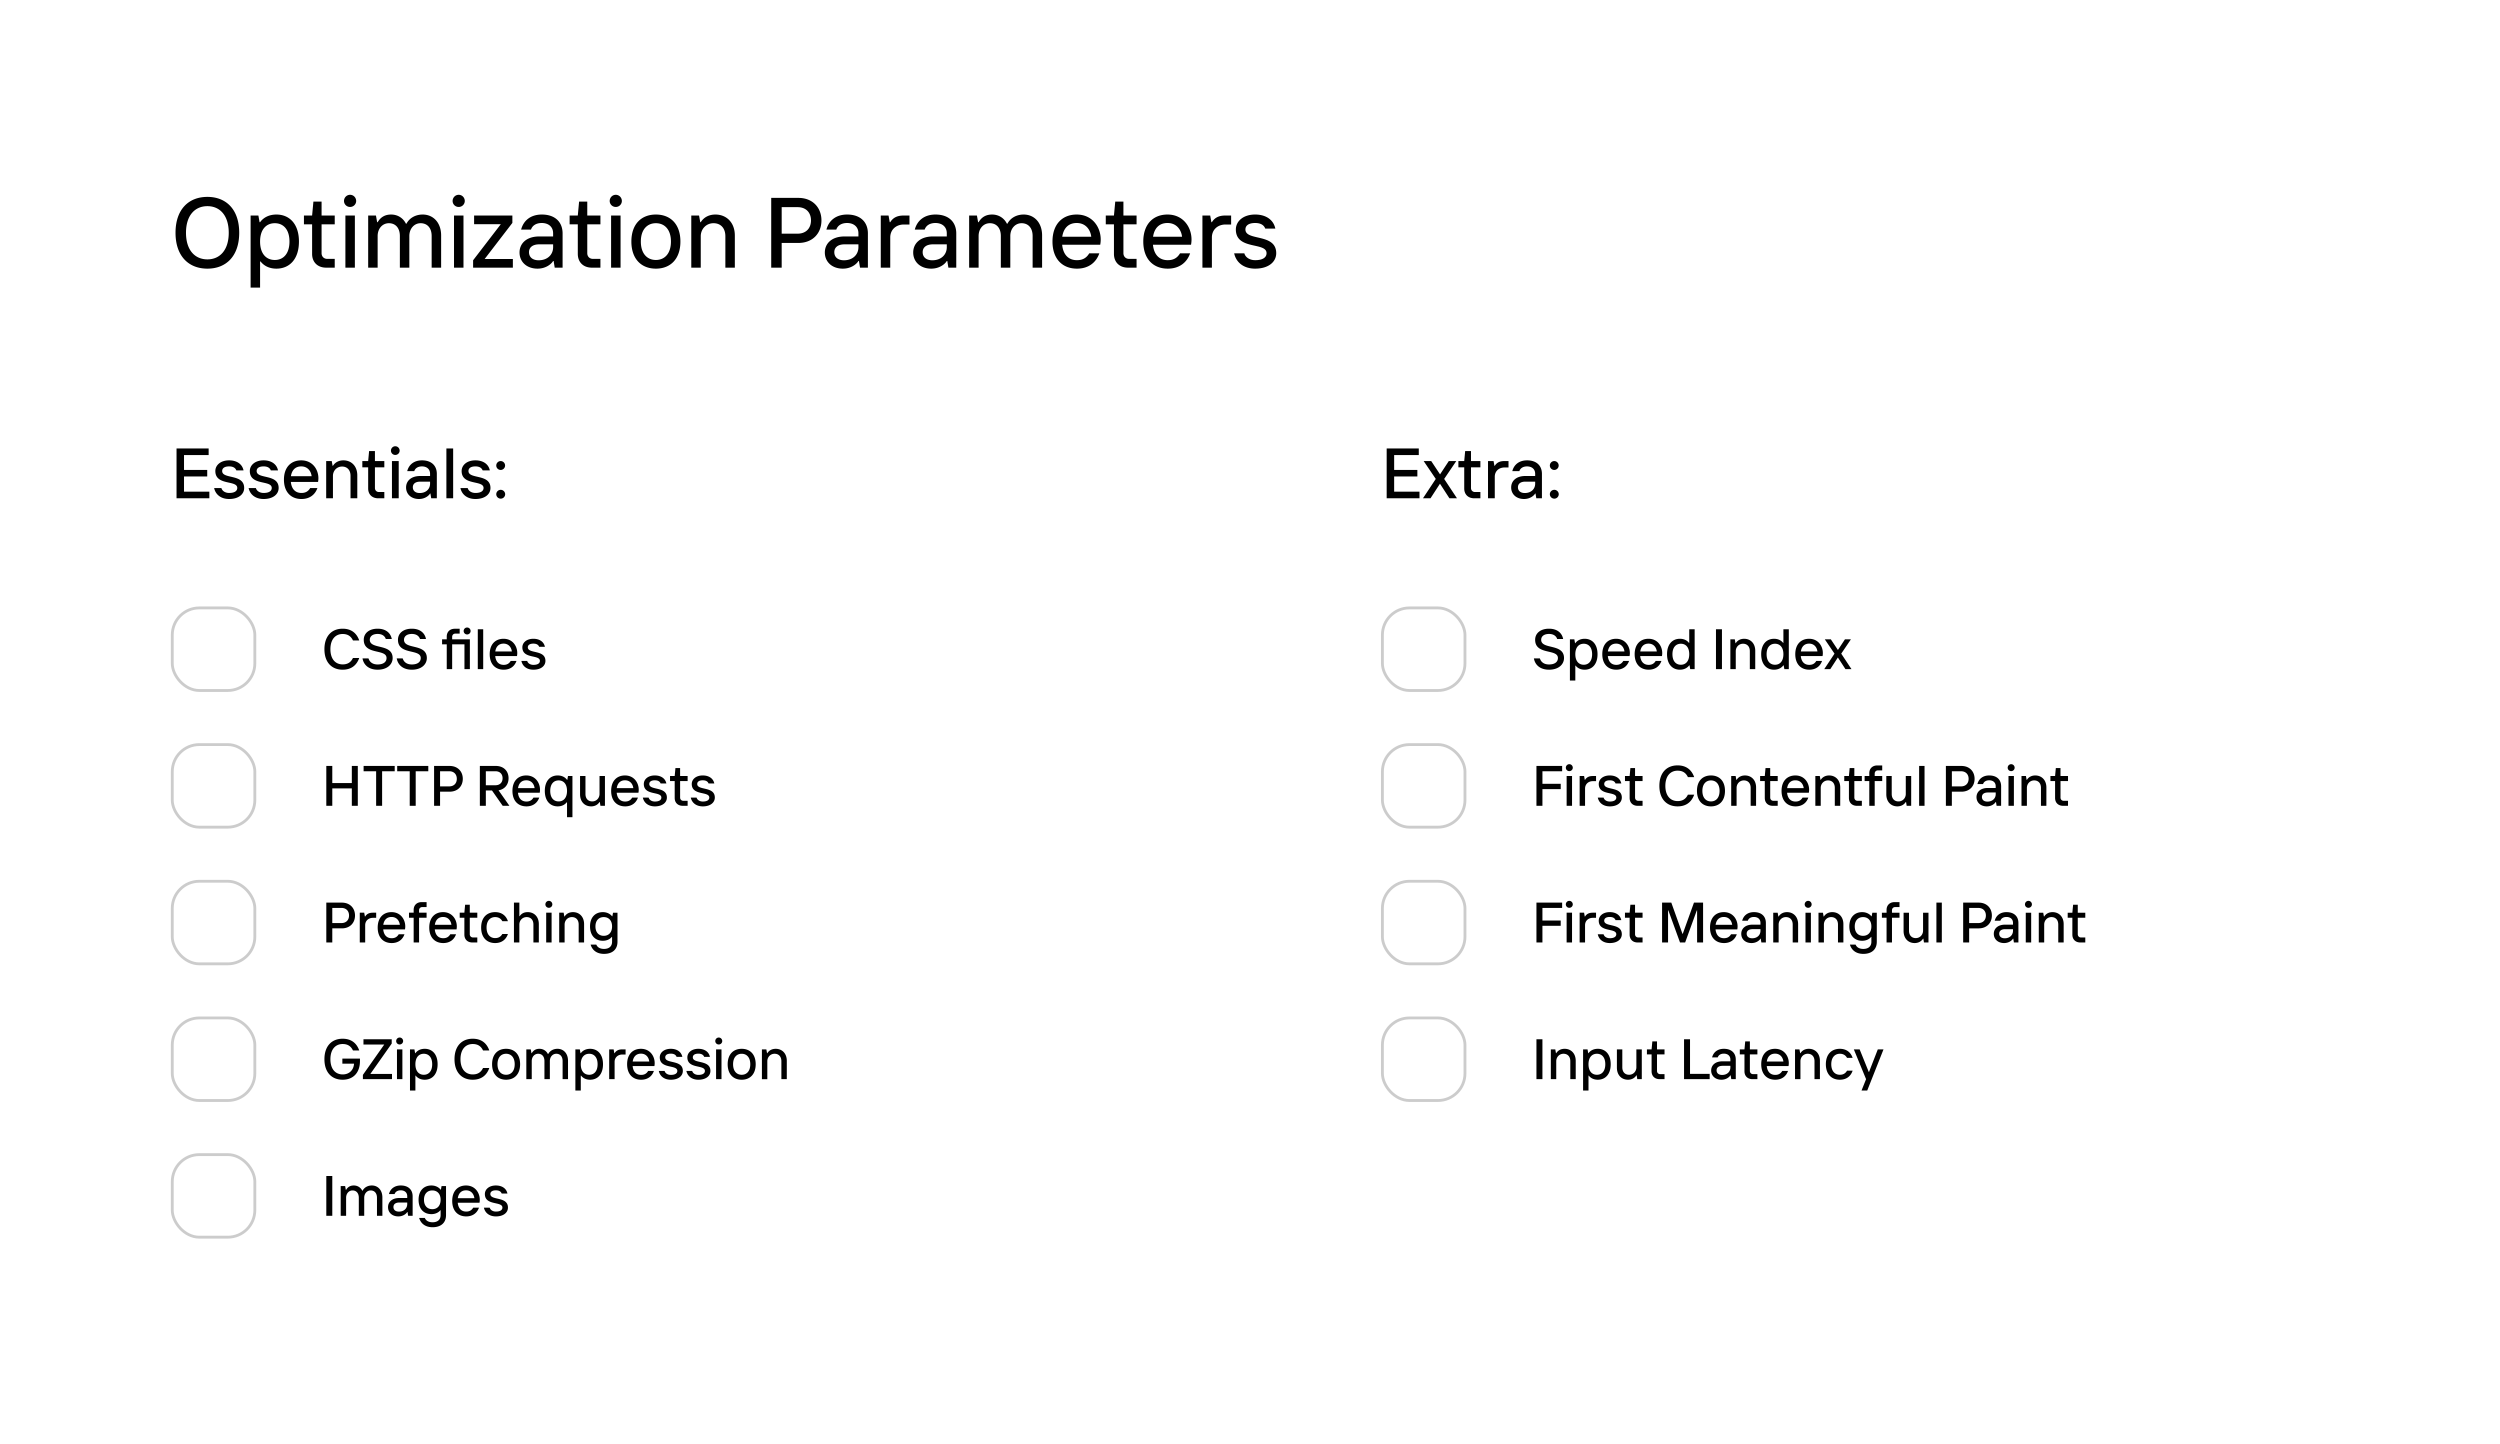 <?xml version="1.0" encoding="UTF-8"?> <svg xmlns="http://www.w3.org/2000/svg" width="878" height="507" fill="none"><path fill="#fff" d="M0 0h878v507H0z"></path><path fill="#000" d="M72.845 94.35c-6.65 0-11.2-4.445-11.2-12.6s4.55-12.6 11.2-12.6c6.615 0 11.165 4.445 11.165 12.6s-4.55 12.6-11.165 12.6Zm0-3.255c4.375 0 7.49-3.255 7.49-9.345 0-6.09-3.115-9.345-7.49-9.345-4.41 0-7.525 3.255-7.525 9.345 0 6.09 3.115 9.345 7.525 9.345ZM91.339 101h-3.325V75.695h2.73l.42 2.345h.175c1.155-1.61 3.115-2.695 5.74-2.695 4.585 0 7.91 3.325 7.91 9.485 0 6.195-3.325 9.52-7.91 9.52-2.695 0-4.515-1.155-5.565-2.52h-.175V101Zm5.18-9.695c2.975 0 5.145-2.17 5.145-6.475 0-4.27-2.17-6.44-5.145-6.44-3.01 0-5.18 2.17-5.18 6.44 0 4.305 2.17 6.475 5.18 6.475ZM117.558 94h-3.01c-3.01 0-4.935-1.925-4.935-4.83V78.775h-2.87v-3.08h2.87l.455-4.9h2.87v4.9h4.62v3.08h-4.62v10.15c0 1.155.805 1.995 1.994 1.995h2.626V94Zm5.392-21.315c-1.19 0-2.135-.945-2.135-2.1 0-1.19.945-2.17 2.135-2.17s2.135.98 2.135 2.17c0 1.155-.945 2.1-2.135 2.1ZM124.63 94h-3.325V75.695h3.325V94Zm7.998 0h-3.325V75.695h2.73l.42 2.345h.175c1.155-1.96 2.8-2.695 4.725-2.695 2.275 0 4.2 1.19 5.215 3.22h.175c1.12-2.1 3.29-3.22 5.705-3.22 3.675 0 6.475 2.8 6.475 7.35V94h-3.325V82.905c0-2.975-1.645-4.515-3.885-4.515-2.17 0-3.955 1.82-3.955 4.515V94h-3.325V82.905c0-2.975-1.645-4.515-3.85-4.515s-3.955 1.82-3.955 4.515V94Zm28.466-21.315c-1.19 0-2.135-.945-2.135-2.1 0-1.19.945-2.17 2.135-2.17s2.135.98 2.135 2.17c0 1.155-.945 2.1-2.135 2.1ZM162.774 94h-3.325V75.695h3.325V94Zm17.344 0h-13.965v-2.59l9.73-12.67h-9.38v-3.045h13.44v2.59l-9.73 12.67h9.905V94Zm10.184-18.655c4.55 0 7.28 2.555 7.28 6.65V94h-2.765l-.385-2.345h-.175c-.7 1.19-2.66 2.695-5.46 2.695-3.885 0-6.335-2.45-6.335-5.67 0-3.185 2.45-5.635 6.93-5.635h4.865v-1.12c0-2.24-1.61-3.605-3.99-3.605-2.03 0-3.325.945-3.78 2.31h-3.465c.84-3.22 3.395-5.285 7.28-5.285Zm-1.12 16.065c3.115 0 5.075-1.995 5.075-4.585V85.81h-4.795c-2.485 0-3.675 1.12-3.675 2.765 0 1.715 1.225 2.835 3.395 2.835ZM210.868 94h-3.01c-3.01 0-4.935-1.925-4.935-4.83V78.775h-2.87v-3.08h2.87l.455-4.9h2.87v4.9h4.62v3.08h-4.62v10.15c0 1.155.805 1.995 1.995 1.995h2.625V94Zm5.393-21.315c-1.19 0-2.135-.945-2.135-2.1 0-1.19.945-2.17 2.135-2.17s2.135.98 2.135 2.17c0 1.155-.945 2.1-2.135 2.1ZM217.941 94h-3.325V75.695h3.325V94Zm12.408.35c-5.11 0-8.61-3.395-8.61-9.52s3.5-9.485 8.61-9.485c5.11 0 8.61 3.36 8.61 9.485s-3.5 9.52-8.61 9.52Zm0-3.045c3.01 0 5.285-2.17 5.285-6.475 0-4.27-2.275-6.44-5.285-6.44-3.01 0-5.285 2.17-5.285 6.44 0 4.305 2.275 6.475 5.285 6.475ZM246.105 94h-3.325V75.695h2.73l.42 2.345h.175c1.225-1.96 3.22-2.695 5.145-2.695 3.885 0 6.825 2.8 6.825 7.385V94h-3.325V82.975c0-2.94-1.715-4.585-4.165-4.585-2.59 0-4.48 2.065-4.48 4.585V94Zm28.422 0h-3.675V69.5h9.555c4.97 0 8.085 3.395 8.085 7.91 0 4.55-3.115 7.91-8.085 7.91h-5.88V94Zm0-21.245v9.31h5.6c2.94 0 4.69-1.89 4.69-4.655 0-2.765-1.75-4.655-4.69-4.655h-5.6Zm22.997 2.59c4.55 0 7.28 2.555 7.28 6.65V94h-2.765l-.385-2.345h-.175c-.7 1.19-2.66 2.695-5.46 2.695-3.885 0-6.335-2.45-6.335-5.67 0-3.185 2.45-5.635 6.93-5.635h4.865v-1.12c0-2.24-1.61-3.605-3.99-3.605-2.03 0-3.325.945-3.78 2.31h-3.465c.84-3.22 3.395-5.285 7.28-5.285Zm-1.12 16.065c3.115 0 5.075-1.995 5.075-4.585V85.81h-4.795c-2.485 0-3.675 1.12-3.675 2.765 0 1.715 1.225 2.835 3.395 2.835ZM312.652 94h-3.325V75.695h2.73l.42 2.345h.175c1.05-1.715 2.625-2.345 4.725-2.345h2.03v3.15h-1.925c-2.835 0-4.83 1.855-4.83 4.55V94Zm15.907-18.655c4.55 0 7.28 2.555 7.28 6.65V94h-2.765l-.385-2.345h-.175c-.7 1.19-2.66 2.695-5.46 2.695-3.885 0-6.335-2.45-6.335-5.67 0-3.185 2.45-5.635 6.93-5.635h4.865v-1.12c0-2.24-1.61-3.605-3.99-3.605-2.03 0-3.325.945-3.78 2.31h-3.465c.84-3.22 3.395-5.285 7.28-5.285Zm-1.12 16.065c3.115 0 5.075-1.995 5.075-4.585V85.81h-4.795c-2.485 0-3.675 1.12-3.675 2.765 0 1.715 1.225 2.835 3.395 2.835ZM343.688 94h-3.325V75.695h2.73l.42 2.345h.175c1.155-1.96 2.8-2.695 4.725-2.695 2.275 0 4.2 1.19 5.215 3.22h.175c1.12-2.1 3.29-3.22 5.705-3.22 3.675 0 6.475 2.8 6.475 7.35V94h-3.325V82.905c0-2.975-1.645-4.515-3.885-4.515-2.17 0-3.955 1.82-3.955 4.515V94h-3.325V82.905c0-2.975-1.645-4.515-3.85-4.515s-3.955 1.82-3.955 4.515V94Zm42.886-9.87c0 .77-.105 1.47-.175 1.82h-13.37c.35 3.5 2.205 5.425 5.215 5.425 2.065 0 3.36-.84 4.305-2.415h3.535c-1.12 3.255-3.815 5.39-7.84 5.39-5.11 0-8.61-3.395-8.61-9.52s3.5-9.485 8.505-9.485c5.53 0 8.435 4.445 8.435 8.785Zm-13.51-.98h10.185c-.28-2.415-1.89-4.83-5.11-4.83-3.01 0-4.655 1.96-5.075 4.83Zm26.1 10.85h-3.01c-3.01 0-4.935-1.925-4.935-4.83V78.775h-2.87v-3.08h2.87l.455-4.9h2.87v4.9h4.62v3.08h-4.62v10.15c0 1.155.805 1.995 1.995 1.995h2.625V94Zm19.3-9.87c0 .77-.105 1.47-.175 1.82h-13.37c.35 3.5 2.205 5.425 5.215 5.425 2.065 0 3.36-.84 4.305-2.415h3.535c-1.12 3.255-3.815 5.39-7.84 5.39-5.11 0-8.61-3.395-8.61-9.52s3.5-9.485 8.505-9.485c5.53 0 8.435 4.445 8.435 8.785Zm-13.51-.98h10.185c-.28-2.415-1.89-4.83-5.11-4.83-3.01 0-4.655 1.96-5.075 4.83ZM425.616 94h-3.325V75.695h2.73l.42 2.345h.175c1.05-1.715 2.625-2.345 4.725-2.345h2.03v3.15h-1.925c-2.835 0-4.83 1.855-4.83 4.55V94Zm15.207.35c-3.99 0-6.685-2.135-7.385-5.39h3.57c.42 1.505 1.96 2.415 3.815 2.415 2.835 0 3.99-1.085 3.99-2.45 0-4.025-10.78-.98-10.78-8.33 0-2.8 2.485-5.25 6.79-5.25 3.605 0 6.405 1.715 7.07 4.935h-3.535c-.42-1.12-1.47-1.96-3.535-1.96-2.31 0-3.43.91-3.43 2.275 0 4.165 10.815 1.225 10.815 8.33 0 3.08-2.73 5.425-7.385 5.425ZM64.625 167.325v5.35h8.9V175H62v-17.5h11.275v2.325h-8.65v5.225h8.15v2.275h-8.15Zm15.853 7.925c-2.85 0-4.775-1.525-5.275-3.85h2.55c.3 1.075 1.4 1.725 2.725 1.725 2.025 0 2.85-.775 2.85-1.75 0-2.875-7.7-.7-7.7-5.95 0-2 1.775-3.75 4.85-3.75 2.575 0 4.575 1.225 5.05 3.525h-2.525c-.3-.8-1.05-1.4-2.525-1.4-1.65 0-2.45.65-2.45 1.625 0 2.975 7.725.875 7.725 5.95 0 2.2-1.95 3.875-5.275 3.875Zm12.11 0c-2.85 0-4.775-1.525-5.275-3.85h2.55c.3 1.075 1.4 1.725 2.725 1.725 2.025 0 2.85-.775 2.85-1.75 0-2.875-7.7-.7-7.7-5.95 0-2 1.775-3.75 4.85-3.75 2.575 0 4.575 1.225 5.05 3.525h-2.526c-.3-.8-1.05-1.4-2.524-1.4-1.65 0-2.45.65-2.45 1.625 0 2.975 7.724.875 7.724 5.95 0 2.2-1.95 3.875-5.274 3.875Zm19.234-7.3c0 .55-.075 1.05-.125 1.3h-9.55c.25 2.5 1.575 3.875 3.725 3.875 1.475 0 2.4-.6 3.075-1.725h2.525c-.8 2.325-2.725 3.85-5.6 3.85-3.65 0-6.15-2.425-6.15-6.8s2.5-6.775 6.075-6.775c3.95 0 6.025 3.175 6.025 6.275Zm-9.65-.7h7.275c-.2-1.725-1.35-3.45-3.65-3.45-2.15 0-3.325 1.4-3.625 3.45Zm14.759 7.75h-2.375v-13.075h1.95l.3 1.675h.125c.875-1.4 2.3-1.925 3.675-1.925 2.775 0 4.875 2 4.875 5.275V175h-2.375v-7.875c0-2.1-1.225-3.275-2.975-3.275-1.85 0-3.2 1.475-3.2 3.275V175Zm18.044 0h-2.15c-2.15 0-3.525-1.375-3.525-3.45v-7.425h-2.05v-2.2h2.05l.325-3.5h2.05v3.5h3.3v2.2h-3.3v7.25c0 .825.575 1.425 1.425 1.425h1.875v2.2Zm3.852-15.225a1.51 1.51 0 0 1-1.525-1.5c0-.85.675-1.55 1.525-1.55.85 0 1.525.7 1.525 1.55 0 .825-.675 1.5-1.525 1.5Zm1.2 15.225h-2.375v-13.075h2.375V175Zm8.187-13.325c3.25 0 5.2 1.825 5.2 4.75V175h-1.975l-.275-1.675h-.125c-.5.85-1.9 1.925-3.9 1.925-2.775 0-4.525-1.75-4.525-4.05 0-2.275 1.75-4.025 4.95-4.025h3.475v-.8c0-1.6-1.15-2.575-2.85-2.575-1.45 0-2.375.675-2.7 1.65h-2.475c.6-2.3 2.425-3.775 5.2-3.775Zm-.8 11.475c2.225 0 3.625-1.425 3.625-3.275v-.725h-3.425c-1.775 0-2.625.8-2.625 1.975 0 1.225.875 2.025 2.425 2.025Zm11.732 1.85h-2.375v-17.5h2.375V175Zm7.831.25c-2.85 0-4.775-1.525-5.275-3.85h2.55c.3 1.075 1.4 1.725 2.725 1.725 2.025 0 2.85-.775 2.85-1.75 0-2.875-7.7-.7-7.7-5.95 0-2 1.775-3.75 4.85-3.75 2.575 0 4.575 1.225 5.05 3.525h-2.525c-.3-.8-1.05-1.4-2.525-1.4-1.65 0-2.45.65-2.45 1.625 0 2.975 7.725.875 7.725 5.95 0 2.2-1.95 3.875-5.275 3.875Zm8.885-10.2c-.875 0-1.575-.7-1.575-1.55 0-.875.7-1.575 1.575-1.575a1.563 1.563 0 0 1 0 3.125Zm0 10.075c-.875 0-1.575-.7-1.575-1.575a1.563 1.563 0 0 1 3.125 0c0 .875-.7 1.575-1.55 1.575ZM489.625 167.325v5.35h8.9V175H487v-17.5h11.275v2.325h-8.65v5.225h8.15v2.275h-8.15ZM502.394 175h-2.65l4.5-6.8-4.25-6.275h2.65l3.1 4.675 3.075-4.675h2.625l-4.25 6.275 4.5 6.8h-2.65l-3.325-5.125-3.325 5.125Zm17.517 0h-2.15c-2.15 0-3.525-1.375-3.525-3.45v-7.425h-2.05v-2.2h2.05l.325-3.5h2.05v3.5h3.3v2.2h-3.3v7.25c0 .825.575 1.425 1.425 1.425h1.875v2.2Zm5.052 0h-2.375v-13.075h1.95l.3 1.675h.125c.75-1.225 1.875-1.675 3.375-1.675h1.45v2.25h-1.375c-2.025 0-3.45 1.325-3.45 3.25V175Zm11.362-13.325c3.25 0 5.2 1.825 5.2 4.75V175h-1.975l-.275-1.675h-.125c-.5.85-1.9 1.925-3.9 1.925-2.775 0-4.525-1.75-4.525-4.05 0-2.275 1.75-4.025 4.95-4.025h3.475v-.8c0-1.6-1.15-2.575-2.85-2.575-1.45 0-2.375.675-2.7 1.65h-2.475c.6-2.3 2.425-3.775 5.2-3.775Zm-.8 11.475c2.225 0 3.625-1.425 3.625-3.275v-.725h-3.425c-1.775 0-2.625.8-2.625 1.975 0 1.225.875 2.025 2.425 2.025Zm10.356-8.1c-.875 0-1.575-.7-1.575-1.55 0-.875.7-1.575 1.575-1.575a1.563 1.563 0 0 1 0 3.125Zm0 10.075c-.875 0-1.575-.7-1.575-1.575a1.563 1.563 0 0 1 3.125 0c0 .875-.7 1.575-1.55 1.575ZM120.34 235.2c-3.8 0-6.4-2.54-6.4-7.2s2.6-7.2 6.4-7.2c2.94 0 4.9 1.48 5.82 4.12h-2.2c-.72-1.52-1.86-2.26-3.62-2.26-2.52 0-4.3 1.86-4.3 5.34 0 3.48 1.78 5.34 4.3 5.34 1.76 0 2.9-.74 3.62-2.26h2.2c-.92 2.64-2.88 4.12-5.82 4.12Zm12.273 0c-2.9 0-4.86-1.5-5.3-3.98h2.1c.42 1.38 1.56 2.14 3.2 2.14 2.16 0 3.14-.98 3.14-2.26 0-3.34-8-.94-8-6.4 0-2.3 1.88-3.9 4.86-3.9 2.76 0 4.54 1.38 4.98 3.62h-2.1c-.34-1.04-1.28-1.78-2.86-1.78-1.84 0-2.76.9-2.76 2.06 0 3.52 8.02 1.18 8.02 6.4 0 2.2-1.86 4.1-5.28 4.1Zm12.012 0c-2.9 0-4.86-1.5-5.3-3.98h2.1c.42 1.38 1.56 2.14 3.2 2.14 2.16 0 3.14-.98 3.14-2.26 0-3.34-8-.94-8-6.4 0-2.3 1.88-3.9 4.86-3.9 2.76 0 4.54 1.38 4.98 3.62h-2.1c-.34-1.04-1.28-1.78-2.86-1.78-1.84 0-2.76.9-2.76 2.06 0 3.52 8.02 1.18 8.02 6.4 0 2.2-1.86 4.1-5.28 4.1Zm19.432-12.38c-.68 0-1.22-.54-1.22-1.2 0-.68.52-1.24 1.22-1.24.68 0 1.22.56 1.22 1.24 0 .66-.54 1.2-1.22 1.2Zm-5.26.84v.88h6.22V235h-1.9v-8.7h-4.32v8.7h-1.9v-8.7h-1.64v-1.76h1.64v-.98c0-1.64 1.1-2.74 2.82-2.74h1.72v1.7h-1.5c-.68 0-1.14.48-1.14 1.14ZM169.699 235h-1.9v-14h1.9v14Zm11.966-5.64c0 .44-.06.84-.1 1.04h-7.64c.2 2 1.26 3.1 2.98 3.1 1.18 0 1.92-.48 2.46-1.38h2.02c-.64 1.86-2.18 3.08-4.48 3.08-2.92 0-4.92-1.94-4.92-5.44 0-3.5 2-5.42 4.86-5.42 3.16 0 4.82 2.54 4.82 5.02Zm-7.72-.56h5.82c-.16-1.38-1.08-2.76-2.92-2.76-1.72 0-2.66 1.12-2.9 2.76Zm13.387 6.4c-2.28 0-3.82-1.22-4.22-3.08h2.04c.24.86 1.12 1.38 2.18 1.38 1.62 0 2.28-.62 2.28-1.4 0-2.3-6.16-.56-6.16-4.76 0-1.6 1.42-3 3.88-3 2.06 0 3.66.98 4.04 2.82h-2.02c-.24-.64-.84-1.12-2.02-1.12-1.32 0-1.96.52-1.96 1.3 0 2.38 6.18.7 6.18 4.76 0 1.76-1.56 3.1-4.22 3.1Zm-63.772 39.82V269h2.1v14h-2.1v-6.12h-6.86V283h-2.1v-14h2.1v6.02h6.86Zm10.638 7.98h-2.1v-12.14h-4.4V269h10.92v1.86h-4.42V283Zm11.797 0h-2.1v-12.14h-4.4V269h10.92v1.86h-4.42V283Zm8.557 0h-2.1v-14h5.46c2.84 0 4.62 1.94 4.62 4.52 0 2.6-1.78 4.52-4.62 4.52h-3.36V283Zm0-12.14v5.32h3.2c1.68 0 2.68-1.08 2.68-2.66s-1-2.66-2.68-2.66h-3.2Zm20.534 6.7 3.82 5.44h-2.36l-3.76-5.38h-2.16V283h-2.1v-14h5.6c2.72 0 4.48 1.74 4.48 4.32 0 2.34-1.48 3.92-3.52 4.24Zm-1.1-6.7h-3.36v4.92h3.36c1.58 0 2.52-.98 2.52-2.46s-.94-2.46-2.52-2.46Zm15.667 6.5c0 .44-.06.84-.1 1.04h-7.64c.2 2 1.26 3.1 2.98 3.1 1.18 0 1.92-.48 2.46-1.38h2.02c-.64 1.86-2.18 3.08-4.48 3.08-2.92 0-4.92-1.94-4.92-5.44 0-3.5 2-5.42 4.86-5.42 3.16 0 4.82 2.54 4.82 5.02Zm-7.72-.56h5.82c-.16-1.38-1.08-2.76-2.92-2.76-1.72 0-2.66 1.12-2.9 2.76ZM201.04 287h-1.9v-5.24h-.1c-.6.78-1.64 1.44-3.18 1.44-2.62 0-4.52-1.9-4.52-5.44 0-3.52 1.9-5.42 4.52-5.42 1.5 0 2.62.62 3.28 1.54h.1l.24-1.34h1.56V287Zm-4.84-5.54c1.7 0 2.94-1.24 2.94-3.7 0-2.44-1.24-3.68-2.94-3.68-1.72 0-2.96 1.24-2.96 3.68 0 2.46 1.24 3.7 2.96 3.7Zm11.415 1.74c-2.24 0-3.9-1.6-3.9-4.24v-6.42h1.9v6.3c0 1.68.98 2.62 2.38 2.62 1.48 0 2.56-1.18 2.56-2.62v-6.3h1.9V283h-1.58l-.22-1.34h-.1c-.7 1.1-1.84 1.54-2.94 1.54Zm16.706-5.84c0 .44-.06.84-.1 1.04h-7.64c.2 2 1.26 3.1 2.98 3.1 1.18 0 1.92-.48 2.46-1.38h2.02c-.64 1.86-2.18 3.08-4.48 3.08-2.92 0-4.92-1.94-4.92-5.44 0-3.5 2-5.42 4.86-5.42 3.16 0 4.82 2.54 4.82 5.02Zm-7.72-.56h5.82c-.16-1.38-1.08-2.76-2.92-2.76-1.72 0-2.66 1.12-2.9 2.76Zm13.387 6.4c-2.28 0-3.82-1.22-4.22-3.08h2.04c.24.86 1.12 1.38 2.18 1.38 1.62 0 2.28-.62 2.28-1.4 0-2.3-6.16-.56-6.16-4.76 0-1.6 1.42-3 3.88-3 2.06 0 3.66.98 4.04 2.82h-2.02c-.24-.64-.84-1.12-2.02-1.12-1.32 0-1.96.52-1.96 1.3 0 2.38 6.18.7 6.18 4.76 0 1.76-1.56 3.1-4.22 3.1Zm11.507-.2h-1.72c-1.72 0-2.82-1.1-2.82-2.76v-5.94h-1.64v-1.76h1.64l.26-2.8h1.64v2.8h2.64v1.76h-2.64v5.8c0 .66.46 1.14 1.14 1.14h1.5V283Zm5.329.2c-2.28 0-3.82-1.22-4.22-3.08h2.04c.24.86 1.12 1.38 2.18 1.38 1.62 0 2.28-.62 2.28-1.4 0-2.3-6.16-.56-6.16-4.76 0-1.6 1.42-3 3.88-3 2.06 0 3.66.98 4.04 2.82h-2.02c-.24-.64-.84-1.12-2.02-1.12-1.32 0-1.96.52-1.96 1.3 0 2.38 6.18.7 6.18 4.76 0 1.76-1.56 3.1-4.22 3.1ZM116.7 331h-2.1v-14h5.46c2.84 0 4.62 1.94 4.62 4.52 0 2.6-1.78 4.52-4.62 4.52h-3.36V331Zm0-12.14v5.32h3.2c1.68 0 2.68-1.08 2.68-2.66s-1-2.66-2.68-2.66h-3.2ZM128.252 331h-1.9v-10.46h1.56l.24 1.34h.1c.6-.98 1.5-1.34 2.7-1.34h1.16v1.8h-1.1c-1.62 0-2.76 1.06-2.76 2.6V331Zm14.077-5.64c0 .44-.06.84-.1 1.04h-7.64c.2 2 1.26 3.1 2.98 3.1 1.18 0 1.92-.48 2.46-1.38h2.02c-.64 1.86-2.18 3.08-4.48 3.08-2.92 0-4.92-1.94-4.92-5.44 0-3.5 2-5.42 4.86-5.42 3.16 0 4.82 2.54 4.82 5.02Zm-7.72-.56h5.82c-.16-1.38-1.08-2.76-2.92-2.76-1.72 0-2.66 1.12-2.9 2.76Zm15.207-6.24h-1.5c-.68 0-1.14.46-1.14 1.14v.84h2.64v1.76h-2.64v8.7h-1.9v-8.7h-1.64v-1.76h1.64v-.98c0-1.64 1.1-2.74 2.82-2.74h1.72v1.74Zm10.618 6.8c0 .44-.06.84-.1 1.04h-7.64c.2 2 1.26 3.1 2.98 3.1 1.18 0 1.92-.48 2.46-1.38h2.02c-.64 1.86-2.18 3.08-4.48 3.08-2.92 0-4.92-1.94-4.92-5.44 0-3.5 2-5.42 4.86-5.42 3.16 0 4.82 2.54 4.82 5.02Zm-7.72-.56h5.82c-.16-1.38-1.08-2.76-2.92-2.76-1.72 0-2.66 1.12-2.9 2.76Zm14.914 6.2h-1.72c-1.72 0-2.82-1.1-2.82-2.76v-5.94h-1.64v-1.76h1.64l.26-2.8h1.64v2.8h2.64v1.76h-2.64v5.8c0 .66.46 1.14 1.14 1.14h1.5V331Zm6.269.2c-2.92 0-4.92-1.94-4.92-5.44 0-3.5 2-5.42 4.92-5.42 2.3 0 3.84 1.24 4.48 3.18h-1.96c-.54-.94-1.34-1.44-2.52-1.44-1.74 0-3.02 1.28-3.02 3.68 0 2.42 1.28 3.7 3.02 3.7 1.18 0 1.98-.5 2.52-1.44h1.96c-.64 1.94-2.18 3.18-4.48 3.18Zm8.498-.2h-1.9v-14h1.9v4.78h.1c.7-1.02 1.64-1.44 2.84-1.44 2.16 0 3.9 1.52 3.9 4.22V331h-1.9v-6.3c0-1.68-.98-2.62-2.38-2.62-1.48 0-2.56 1.18-2.56 2.62v6.3Zm10.365-12.18c-.68 0-1.22-.54-1.22-1.2 0-.68.54-1.24 1.22-1.24.68 0 1.22.56 1.22 1.24 0 .66-.54 1.2-1.22 1.2Zm.96 12.18h-1.9v-10.46h1.9V331Zm4.571 0h-1.9v-10.46h1.56l.24 1.34h.1c.7-1.12 1.84-1.54 2.94-1.54 2.22 0 3.9 1.6 3.9 4.22V331h-1.9v-6.3c0-1.68-.98-2.62-2.38-2.62-1.48 0-2.56 1.18-2.56 2.62v6.3Zm13.848 4c-2.44 0-4.08-1.18-4.72-3.26h2c.4.98 1.34 1.52 2.72 1.52 1.68 0 2.82-.84 2.82-2.52v-1.7h-.1c-.6.76-1.68 1.36-3.14 1.36-2.64 0-4.5-1.8-4.5-5.04 0-3.22 1.86-5.02 4.5-5.02 1.44 0 2.58.62 3.24 1.46h.1l.24-1.26h1.56v10.2c0 2.72-1.8 4.26-4.72 4.26Zm-.1-6.34c1.74 0 2.92-1.2 2.92-3.3 0-2.08-1.18-3.28-2.92-3.28s-2.92 1.2-2.92 3.28c0 2.1 1.18 3.3 2.92 3.3ZM120.34 379.2c-3.8 0-6.4-2.54-6.4-7.2s2.6-7.2 6.4-7.2c2.94 0 4.9 1.48 5.82 4.12h-2.2c-.72-1.52-1.86-2.26-3.62-2.26-2.52 0-4.3 1.86-4.3 5.34 0 3.48 1.78 5.34 4.32 5.34 2.28 0 3.82-1.5 3.98-3.78h-4.1v-1.78h6.18v.88c0 4-2.3 6.54-6.08 6.54Zm17.33-.2h-10.22v-1.5l7.5-10.66h-7.3V365h9.92v1.5l-7.5 10.66h7.6V379Zm2.688-12.18c-.68 0-1.22-.54-1.22-1.2 0-.68.54-1.24 1.22-1.24.68 0 1.22.56 1.22 1.24 0 .66-.54 1.2-1.22 1.2Zm.96 12.18h-1.9v-10.46h1.9V379Zm4.57 4h-1.9v-14.46h1.56l.24 1.34h.1c.66-.92 1.78-1.54 3.28-1.54 2.62 0 4.52 1.9 4.52 5.42 0 3.54-1.9 5.44-4.52 5.44-1.54 0-2.58-.66-3.18-1.44h-.1V383Zm2.96-5.54c1.7 0 2.94-1.24 2.94-3.7 0-2.44-1.24-3.68-2.94-3.68-1.72 0-2.96 1.24-2.96 3.68 0 2.46 1.24 3.7 2.96 3.7Zm17.176 1.74c-3.8 0-6.4-2.54-6.4-7.2s2.6-7.2 6.4-7.2c2.94 0 4.9 1.48 5.82 4.12h-2.2c-.72-1.52-1.86-2.26-3.62-2.26-2.52 0-4.3 1.86-4.3 5.34 0 3.48 1.78 5.34 4.3 5.34 1.76 0 2.9-.74 3.62-2.26h2.2c-.92 2.64-2.88 4.12-5.82 4.12Zm11.72 0c-2.92 0-4.92-1.94-4.92-5.44 0-3.5 2-5.42 4.92-5.42s4.92 1.92 4.92 5.42-2 5.44-4.92 5.44Zm0-1.74c1.72 0 3.02-1.24 3.02-3.7 0-2.44-1.3-3.68-3.02-3.68s-3.02 1.24-3.02 3.68c0 2.46 1.3 3.7 3.02 3.7Zm9.004 1.54h-1.9v-10.46h1.56l.24 1.34h.1c.66-1.12 1.6-1.54 2.7-1.54 1.3 0 2.4.68 2.98 1.84h.1c.64-1.2 1.88-1.84 3.26-1.84 2.1 0 3.7 1.6 3.7 4.2V379h-1.9v-6.34c0-1.7-.94-2.58-2.22-2.58-1.24 0-2.26 1.04-2.26 2.58V379h-1.9v-6.34c0-1.7-.94-2.58-2.2-2.58-1.26 0-2.26 1.04-2.26 2.58V379Zm17.226 4h-1.9v-14.46h1.56l.24 1.34h.1c.66-.92 1.78-1.54 3.28-1.54 2.62 0 4.52 1.9 4.52 5.42 0 3.54-1.9 5.44-4.52 5.44-1.54 0-2.58-.66-3.18-1.44h-.1V383Zm2.96-5.54c1.7 0 2.94-1.24 2.94-3.7 0-2.44-1.24-3.68-2.94-3.68-1.72 0-2.96 1.24-2.96 3.68 0 2.46 1.24 3.7 2.96 3.7Zm8.915 1.54h-1.9v-10.46h1.56l.24 1.34h.1c.6-.98 1.5-1.34 2.7-1.34h1.16v1.8h-1.1c-1.62 0-2.76 1.06-2.76 2.6V379Zm14.077-5.64c0 .44-.06.84-.1 1.04h-7.64c.2 2 1.26 3.1 2.98 3.1 1.18 0 1.92-.48 2.46-1.38h2.02c-.64 1.86-2.18 3.08-4.48 3.08-2.92 0-4.92-1.94-4.92-5.44 0-3.5 2-5.42 4.86-5.42 3.16 0 4.82 2.54 4.82 5.02Zm-7.72-.56h5.82c-.16-1.38-1.08-2.76-2.92-2.76-1.72 0-2.66 1.12-2.9 2.76Zm13.387 6.4c-2.28 0-3.82-1.22-4.22-3.08h2.04c.24.86 1.12 1.38 2.18 1.38 1.62 0 2.28-.62 2.28-1.4 0-2.3-6.16-.56-6.16-4.76 0-1.6 1.42-3 3.88-3 2.06 0 3.66.98 4.04 2.82h-2.02c-.24-.64-.84-1.12-2.02-1.12-1.32 0-1.96.52-1.96 1.3 0 2.38 6.18.7 6.18 4.76 0 1.76-1.56 3.1-4.22 3.1Zm9.688 0c-2.28 0-3.82-1.22-4.22-3.08h2.04c.24.86 1.12 1.38 2.18 1.38 1.62 0 2.28-.62 2.28-1.4 0-2.3-6.16-.56-6.16-4.76 0-1.6 1.42-3 3.88-3 2.06 0 3.66.98 4.04 2.82h-2.02c-.24-.64-.84-1.12-2.02-1.12-1.32 0-1.96.52-1.96 1.3 0 2.38 6.18.7 6.18 4.76 0 1.76-1.56 3.1-4.22 3.1Zm7.147-12.38c-.68 0-1.22-.54-1.22-1.2 0-.68.54-1.24 1.22-1.24.68 0 1.22.56 1.22 1.24 0 .66-.54 1.2-1.22 1.2Zm.96 12.18h-1.9v-10.46h1.9V379Zm7.091.2c-2.92 0-4.92-1.94-4.92-5.44 0-3.5 2-5.42 4.92-5.42s4.92 1.92 4.92 5.42-2 5.44-4.92 5.44Zm0-1.74c1.72 0 3.02-1.24 3.02-3.7 0-2.44-1.3-3.68-3.02-3.68s-3.02 1.24-3.02 3.68c0 2.46 1.3 3.7 3.02 3.7Zm9.003 1.54h-1.9v-10.46h1.56l.24 1.34h.1c.7-1.12 1.84-1.54 2.94-1.54 2.22 0 3.9 1.6 3.9 4.22V379h-1.9v-6.3c0-1.68-.98-2.62-2.38-2.62-1.48 0-2.56 1.18-2.56 2.62v6.3ZM116.7 427h-2.1v-14h2.1v14Zm4.853 0h-1.9v-10.46h1.56l.24 1.34h.1c.66-1.12 1.6-1.54 2.7-1.54 1.3 0 2.4.68 2.98 1.84h.1c.64-1.2 1.88-1.84 3.26-1.84 2.1 0 3.7 1.6 3.7 4.2V427h-1.9v-6.34c0-1.7-.94-2.58-2.22-2.58-1.24 0-2.26 1.04-2.26 2.58V427h-1.9v-6.34c0-1.7-.94-2.58-2.2-2.58-1.26 0-2.26 1.04-2.26 2.58V427Zm19.206-10.66c2.6 0 4.16 1.46 4.16 3.8V427h-1.58l-.22-1.34h-.1c-.4.68-1.52 1.54-3.12 1.54-2.22 0-3.62-1.4-3.62-3.24 0-1.82 1.4-3.22 3.96-3.22h2.78v-.64c0-1.28-.92-2.06-2.28-2.06-1.16 0-1.9.54-2.16 1.32h-1.98c.48-1.84 1.94-3.02 4.16-3.02Zm-.64 9.18c1.78 0 2.9-1.14 2.9-2.62v-.58h-2.74c-1.42 0-2.1.64-2.1 1.58 0 .98.7 1.62 1.94 1.62Zm11.805 5.48c-2.44 0-4.08-1.18-4.72-3.26h2c.4.98 1.34 1.52 2.72 1.52 1.68 0 2.82-.84 2.82-2.52v-1.7h-.1c-.6.76-1.68 1.36-3.14 1.36-2.64 0-4.5-1.8-4.5-5.04 0-3.22 1.86-5.02 4.5-5.02 1.44 0 2.58.62 3.24 1.46h.1l.24-1.26h1.56v10.2c0 2.72-1.8 4.26-4.72 4.26Zm-.1-6.34c1.74 0 2.92-1.2 2.92-3.3 0-2.08-1.18-3.28-2.92-3.28s-2.92 1.2-2.92 3.28c0 2.1 1.18 3.3 2.92 3.3Zm16.676-3.3c0 .44-.06.84-.1 1.04h-7.64c.2 2 1.26 3.1 2.98 3.1 1.18 0 1.92-.48 2.46-1.38h2.02c-.64 1.86-2.18 3.08-4.48 3.08-2.92 0-4.92-1.94-4.92-5.44 0-3.5 2-5.42 4.86-5.42 3.16 0 4.82 2.54 4.82 5.02Zm-7.72-.56h5.82c-.16-1.38-1.08-2.76-2.92-2.76-1.72 0-2.66 1.12-2.9 2.76Zm13.388 6.4c-2.28 0-3.82-1.22-4.22-3.08h2.04c.24.86 1.12 1.38 2.18 1.38 1.62 0 2.28-.62 2.28-1.4 0-2.3-6.16-.56-6.16-4.76 0-1.6 1.42-3 3.88-3 2.06 0 3.66.98 4.04 2.82h-2.02c-.24-.64-.84-1.12-2.02-1.12-1.32 0-1.96.52-1.96 1.3 0 2.38 6.18.7 6.18 4.76 0 1.76-1.56 3.1-4.22 3.1ZM544 235.2c-2.9 0-4.86-1.5-5.3-3.98h2.1c.42 1.38 1.56 2.14 3.2 2.14 2.16 0 3.14-.98 3.14-2.26 0-3.34-8-.94-8-6.4 0-2.3 1.88-3.9 4.86-3.9 2.76 0 4.54 1.38 4.98 3.62h-2.1c-.34-1.04-1.28-1.78-2.86-1.78-1.84 0-2.76.9-2.76 2.06 0 3.52 8.02 1.18 8.02 6.4 0 2.2-1.86 4.1-5.28 4.1Zm9.252 3.8h-1.9v-14.46h1.56l.24 1.34h.1c.66-.92 1.78-1.54 3.28-1.54 2.62 0 4.52 1.9 4.52 5.42 0 3.54-1.9 5.44-4.52 5.44-1.54 0-2.58-.66-3.18-1.44h-.1V239Zm2.96-5.54c1.7 0 2.94-1.24 2.94-3.7 0-2.44-1.24-3.68-2.94-3.68-1.72 0-2.96 1.24-2.96 3.68 0 2.46 1.24 3.7 2.96 3.7Zm16.195-4.1c0 .44-.06.84-.1 1.04h-7.64c.2 2 1.26 3.1 2.98 3.1 1.18 0 1.92-.48 2.46-1.38h2.02c-.64 1.86-2.18 3.08-4.48 3.08-2.92 0-4.92-1.94-4.92-5.44 0-3.5 2-5.42 4.86-5.42 3.16 0 4.82 2.54 4.82 5.02Zm-7.72-.56h5.82c-.16-1.38-1.08-2.76-2.92-2.76-1.72 0-2.66 1.12-2.9 2.76Zm19.087.56c0 .44-.06.84-.1 1.04h-7.64c.2 2 1.26 3.1 2.98 3.1 1.18 0 1.92-.48 2.46-1.38h2.02c-.64 1.86-2.18 3.08-4.48 3.08-2.92 0-4.92-1.94-4.92-5.44 0-3.5 2-5.42 4.86-5.42 3.16 0 4.82 2.54 4.82 5.02Zm-7.72-.56h5.82c-.16-1.38-1.08-2.76-2.92-2.76-1.72 0-2.66 1.12-2.9 2.76Zm13.927 6.4c-2.62 0-4.52-1.9-4.52-5.44 0-3.52 1.9-5.42 4.52-5.42 1.54 0 2.58.66 3.18 1.44h.1V221h1.9v14h-1.56l-.24-1.34h-.1c-.66.9-1.78 1.54-3.28 1.54Zm.34-1.74c1.7 0 2.94-1.24 2.94-3.7 0-2.44-1.24-3.68-2.94-3.68-1.72 0-2.96 1.24-2.96 3.68 0 2.46 1.24 3.7 2.96 3.7Zm14.426 1.54h-2.1v-14h2.1v14Zm4.852 0h-1.9v-10.46h1.56l.24 1.34h.1c.7-1.12 1.84-1.54 2.94-1.54 2.22 0 3.9 1.6 3.9 4.22V235h-1.9v-6.3c0-1.68-.98-2.62-2.38-2.62-1.48 0-2.56 1.18-2.56 2.62v6.3Zm13.449.2c-2.62 0-4.52-1.9-4.52-5.44 0-3.52 1.9-5.42 4.52-5.42 1.54 0 2.58.66 3.18 1.44h.1V221h1.9v14h-1.56l-.24-1.34h-.1c-.66.9-1.78 1.54-3.28 1.54Zm.34-1.74c1.7 0 2.94-1.24 2.94-3.7 0-2.44-1.24-3.68-2.94-3.68-1.72 0-2.96 1.24-2.96 3.68 0 2.46 1.24 3.7 2.96 3.7Zm16.792-4.1c0 .44-.06.84-.1 1.04h-7.64c.2 2 1.26 3.1 2.98 3.1 1.18 0 1.92-.48 2.46-1.38h2.02c-.64 1.86-2.18 3.08-4.48 3.08-2.92 0-4.92-1.94-4.92-5.44 0-3.5 2-5.42 4.86-5.42 3.16 0 4.82 2.54 4.82 5.02Zm-7.72-.56h5.82c-.16-1.38-1.08-2.76-2.92-2.76-1.72 0-2.66 1.12-2.9 2.76Zm10.334 6.2h-2.12l3.6-5.44-3.4-5.02h2.12l2.48 3.74 2.46-3.74h2.1l-3.4 5.02 3.6 5.44h-2.12l-2.66-4.1-2.66 4.1Zm-94.174 34v1.86h-6.92v4.42h6.42v1.86h-6.42V283h-2.1v-14h9.02Zm2.519 1.82c-.68 0-1.22-.54-1.22-1.2 0-.68.54-1.24 1.22-1.24.68 0 1.22.56 1.22 1.24 0 .66-.54 1.2-1.22 1.2Zm.96 12.18h-1.9v-10.46h1.9V283Zm4.571 0h-1.9v-10.46h1.56l.24 1.34h.1c.6-.98 1.5-1.34 2.7-1.34h1.16v1.8h-1.1c-1.62 0-2.76 1.06-2.76 2.6V283Zm8.689.2c-2.28 0-3.82-1.22-4.22-3.08h2.04c.24.86 1.12 1.38 2.18 1.38 1.62 0 2.28-.62 2.28-1.4 0-2.3-6.16-.56-6.16-4.76 0-1.6 1.42-3 3.88-3 2.06 0 3.66.98 4.04 2.82h-2.02c-.24-.64-.84-1.12-2.02-1.12-1.32 0-1.96.52-1.96 1.3 0 2.38 6.18.7 6.18 4.76 0 1.76-1.56 3.1-4.22 3.1Zm11.508-.2h-1.72c-1.72 0-2.82-1.1-2.82-2.76v-5.94h-1.64v-1.76h1.64l.26-2.8h1.64v2.8h2.64v1.76h-2.64v5.8c0 .66.46 1.14 1.14 1.14h1.5V283Zm12.301.2c-3.8 0-6.4-2.54-6.4-7.2s2.6-7.2 6.4-7.2c2.94 0 4.9 1.48 5.82 4.12h-2.2c-.72-1.52-1.86-2.26-3.62-2.26-2.52 0-4.3 1.86-4.3 5.34 0 3.48 1.78 5.34 4.3 5.34 1.76 0 2.9-.74 3.62-2.26h2.2c-.92 2.64-2.88 4.12-5.82 4.12Zm11.721 0c-2.92 0-4.92-1.94-4.92-5.44 0-3.5 2-5.42 4.92-5.42s4.92 1.92 4.92 5.42-2 5.44-4.92 5.44Zm0-1.74c1.72 0 3.02-1.24 3.02-3.7 0-2.44-1.3-3.68-3.02-3.68s-3.02 1.24-3.02 3.68c0 2.46 1.3 3.7 3.02 3.7Zm9.003 1.54h-1.9v-10.46h1.56l.24 1.34h.1c.7-1.12 1.84-1.54 2.94-1.54 2.22 0 3.9 1.6 3.9 4.22V283h-1.9v-6.3c0-1.68-.98-2.62-2.38-2.62-1.48 0-2.56 1.18-2.56 2.62v6.3Zm14.436 0h-1.72c-1.72 0-2.82-1.1-2.82-2.76v-5.94h-1.64v-1.76h1.64l.26-2.8h1.64v2.8h2.64v1.76h-2.64v5.8c0 .66.46 1.14 1.139 1.14h1.501V283Zm11.028-5.64c0 .44-.06.84-.1 1.04h-7.64c.2 2 1.26 3.1 2.98 3.1 1.18 0 1.92-.48 2.46-1.38h2.02c-.64 1.86-2.18 3.08-4.48 3.08-2.92 0-4.92-1.94-4.92-5.44 0-3.5 2-5.42 4.86-5.42 3.16 0 4.82 2.54 4.82 5.02Zm-7.72-.56h5.82c-.16-1.38-1.08-2.76-2.92-2.76-1.72 0-2.66 1.12-2.9 2.76Zm11.807 6.2h-1.9v-10.46h1.56l.24 1.34h.1c.7-1.12 1.84-1.54 2.94-1.54 2.22 0 3.9 1.6 3.9 4.22V283h-1.9v-6.3c0-1.68-.98-2.62-2.38-2.62-1.48 0-2.56 1.18-2.56 2.62v6.3Zm14.435 0h-1.72c-1.72 0-2.82-1.1-2.82-2.76v-5.94h-1.64v-1.76h1.64l.26-2.8h1.64v2.8h2.64v1.76h-2.64v5.8c0 .66.46 1.14 1.14 1.14h1.5V283Zm7.149-12.44h-1.5c-.68 0-1.14.46-1.14 1.14v.84h2.64v1.76h-2.64v8.7h-1.9v-8.7h-1.64v-1.76h1.64v-.98c0-1.64 1.1-2.74 2.82-2.74h1.72v1.74Zm5.338 12.64c-2.24 0-3.9-1.6-3.9-4.24v-6.42h1.9v6.3c0 1.68.98 2.62 2.38 2.62 1.48 0 2.56-1.18 2.56-2.62v-6.3h1.9V283h-1.58l-.22-1.34h-.1c-.7 1.1-1.84 1.54-2.94 1.54Zm9.526-.2h-1.9v-14h1.9v14Zm9.598 0h-2.1v-14h5.46c2.84 0 4.62 1.94 4.62 4.52 0 2.6-1.78 4.52-4.62 4.52h-3.36V283Zm0-12.14v5.32h3.2c1.68 0 2.68-1.08 2.68-2.66s-1-2.66-2.68-2.66h-3.2Zm13.141 1.48c2.6 0 4.16 1.46 4.16 3.8V283h-1.58l-.22-1.34h-.1c-.4.68-1.52 1.54-3.12 1.54-2.22 0-3.62-1.4-3.62-3.24 0-1.82 1.4-3.22 3.96-3.22h2.78v-.64c0-1.28-.92-2.06-2.28-2.06-1.16 0-1.9.54-2.16 1.32h-1.98c.48-1.84 1.94-3.02 4.16-3.02Zm-.64 9.18c1.78 0 2.9-1.14 2.9-2.62v-.58h-2.74c-1.42 0-2.1.64-2.1 1.58 0 .98.7 1.62 1.94 1.62Zm8.325-10.7c-.68 0-1.22-.54-1.22-1.2 0-.68.54-1.24 1.22-1.24.68 0 1.22.56 1.22 1.24 0 .66-.54 1.2-1.22 1.2Zm.96 12.18h-1.9v-10.46h1.9V283Zm4.57 0h-1.9v-10.46h1.56l.24 1.34h.1c.7-1.12 1.84-1.54 2.94-1.54 2.22 0 3.9 1.6 3.9 4.22V283h-1.9v-6.3c0-1.68-.98-2.62-2.38-2.62-1.48 0-2.56 1.18-2.56 2.62v6.3Zm14.436 0h-1.72c-1.72 0-2.82-1.1-2.82-2.76v-5.94h-1.64v-1.76h1.64l.26-2.8h1.64v2.8h2.64v1.76h-2.64v5.8c0 .66.46 1.14 1.14 1.14h1.5V283ZM548.62 317v1.86h-6.92v4.42h6.42v1.86h-6.42V331h-2.1v-14h9.02Zm2.519 1.82c-.68 0-1.22-.54-1.22-1.2 0-.68.54-1.24 1.22-1.24.68 0 1.22.56 1.22 1.24 0 .66-.54 1.2-1.22 1.2Zm.96 12.18h-1.9v-10.46h1.9V331Zm4.571 0h-1.9v-10.46h1.56l.24 1.34h.1c.6-.98 1.5-1.34 2.7-1.34h1.16v1.8h-1.1c-1.62 0-2.76 1.06-2.76 2.6V331Zm8.689.2c-2.28 0-3.82-1.22-4.22-3.08h2.04c.24.86 1.12 1.38 2.18 1.38 1.62 0 2.28-.62 2.28-1.4 0-2.3-6.16-.56-6.16-4.76 0-1.6 1.42-3 3.88-3 2.06 0 3.66.98 4.04 2.82h-2.02c-.24-.64-.84-1.12-2.02-1.12-1.32 0-1.96.52-1.96 1.3 0 2.38 6.18.7 6.18 4.76 0 1.76-1.56 3.1-4.22 3.1Zm11.508-.2h-1.72c-1.72 0-2.82-1.1-2.82-2.76v-5.94h-1.64v-1.76h1.64l.26-2.8h1.64v2.8h2.64v1.76h-2.64v5.8c0 .66.46 1.14 1.14 1.14h1.5V331Zm8.954 0h-2.1v-14h3.24l3.92 10.96h.1l3.94-10.96h3.2v14h-2.1v-11.28h-.1l-4.1 11.28h-1.8l-4.1-11.28h-.1V331Zm24.418-5.64c0 .44-.06.84-.1 1.04h-7.64c.2 2 1.26 3.1 2.98 3.1 1.18 0 1.92-.48 2.46-1.38h2.02c-.64 1.86-2.18 3.08-4.48 3.08-2.92 0-4.92-1.94-4.92-5.44 0-3.5 2-5.42 4.86-5.42 3.16 0 4.82 2.54 4.82 5.02Zm-7.72-.56h5.82c-.16-1.38-1.08-2.76-2.92-2.76-1.72 0-2.66 1.12-2.9 2.76Zm13.494-4.46c2.6 0 4.16 1.46 4.16 3.8V331h-1.58l-.22-1.34h-.1c-.4.68-1.52 1.54-3.12 1.54-2.22 0-3.62-1.4-3.62-3.24 0-1.82 1.4-3.22 3.96-3.22h2.78v-.64c0-1.28-.92-2.06-2.28-2.06-1.16 0-1.9.54-2.16 1.32h-1.98c.48-1.84 1.94-3.02 4.16-3.02Zm-.64 9.18c1.78 0 2.9-1.14 2.9-2.62v-.58h-2.74c-1.42 0-2.1.64-2.1 1.58 0 .98.7 1.62 1.94 1.62Zm9.285 1.48h-1.9v-10.46h1.56l.24 1.34h.1c.7-1.12 1.84-1.54 2.94-1.54 2.22 0 3.9 1.6 3.9 4.22V331h-1.9v-6.3c0-1.68-.98-2.62-2.38-2.62-1.48 0-2.56 1.18-2.56 2.62v6.3Zm10.368-12.18c-.68 0-1.22-.54-1.22-1.2 0-.68.54-1.24 1.22-1.24.68 0 1.22.56 1.22 1.24 0 .66-.54 1.2-1.22 1.2Zm.96 12.18h-1.9v-10.46h1.9V331Zm4.57 0h-1.9v-10.46h1.56l.24 1.34h.1c.7-1.12 1.84-1.54 2.94-1.54 2.22 0 3.9 1.6 3.9 4.22V331h-1.9v-6.3c0-1.68-.98-2.62-2.38-2.62-1.48 0-2.56 1.18-2.56 2.62v6.3Zm13.849 4c-2.44 0-4.08-1.18-4.72-3.26h2c.4.98 1.34 1.52 2.72 1.52 1.68 0 2.82-.84 2.82-2.52v-1.7h-.1c-.6.76-1.68 1.36-3.14 1.36-2.64 0-4.5-1.8-4.5-5.04 0-3.22 1.86-5.02 4.5-5.02 1.44 0 2.58.62 3.24 1.46h.1l.24-1.26h1.56v10.2c0 2.72-1.8 4.26-4.72 4.26Zm-.1-6.34c1.74 0 2.92-1.2 2.92-3.3 0-2.08-1.18-3.28-2.92-3.28s-2.92 1.2-2.92 3.28c0 2.1 1.18 3.3 2.92 3.3Zm12.796-10.1h-1.5c-.68 0-1.14.46-1.14 1.14v.84h2.64v1.76h-2.64v8.7h-1.9v-8.7h-1.64v-1.76h1.64v-.98c0-1.64 1.1-2.74 2.82-2.74h1.72v1.74Zm5.338 12.64c-2.24 0-3.9-1.6-3.9-4.24v-6.42h1.9v6.3c0 1.68.98 2.62 2.38 2.62 1.48 0 2.56-1.18 2.56-2.62v-6.3h1.9V331h-1.58l-.22-1.34h-.1c-.7 1.1-1.84 1.54-2.94 1.54Zm9.526-.2h-1.9v-14h1.9v14Zm9.598 0h-2.1v-14h5.46c2.84 0 4.62 1.94 4.62 4.52 0 2.6-1.78 4.52-4.62 4.52h-3.36V331Zm0-12.14v5.32h3.2c1.68 0 2.68-1.08 2.68-2.66s-1-2.66-2.68-2.66h-3.2Zm13.141 1.48c2.6 0 4.16 1.46 4.16 3.8V331h-1.58l-.22-1.34h-.1c-.4.68-1.52 1.54-3.12 1.54-2.22 0-3.62-1.4-3.62-3.24 0-1.82 1.4-3.22 3.96-3.22h2.78v-.64c0-1.28-.92-2.06-2.28-2.06-1.16 0-1.9.54-2.16 1.32h-1.98c.48-1.84 1.94-3.02 4.16-3.02Zm-.64 9.18c1.78 0 2.9-1.14 2.9-2.62v-.58h-2.74c-1.42 0-2.1.64-2.1 1.58 0 .98.7 1.62 1.94 1.62Zm8.325-10.7c-.68 0-1.22-.54-1.22-1.2 0-.68.54-1.24 1.22-1.24.68 0 1.22.56 1.22 1.24 0 .66-.54 1.2-1.22 1.2Zm.96 12.18h-1.9v-10.46h1.9V331Zm4.571 0h-1.9v-10.46h1.56l.24 1.34h.1c.7-1.12 1.84-1.54 2.94-1.54 2.22 0 3.9 1.6 3.9 4.22V331h-1.9v-6.3c0-1.68-.98-2.62-2.38-2.62-1.48 0-2.56 1.18-2.56 2.62v6.3Zm14.435 0h-1.72c-1.72 0-2.82-1.1-2.82-2.76v-5.94h-1.64v-1.76h1.64l.26-2.8h1.64v2.8h2.64v1.76h-2.64v5.8c0 .66.46 1.14 1.14 1.14h1.5V331ZM541.7 379h-2.1v-14h2.1v14Zm4.853 0h-1.9v-10.46h1.56l.24 1.34h.1c.7-1.12 1.84-1.54 2.94-1.54 2.22 0 3.9 1.6 3.9 4.22V379h-1.9v-6.3c0-1.68-.98-2.62-2.38-2.62-1.48 0-2.56 1.18-2.56 2.62v6.3Zm11.328 4h-1.9v-14.46h1.56l.24 1.34h.1c.66-.92 1.78-1.54 3.28-1.54 2.62 0 4.52 1.9 4.52 5.42 0 3.54-1.9 5.44-4.52 5.44-1.54 0-2.58-.66-3.18-1.44h-.1V383Zm2.96-5.54c1.7 0 2.94-1.24 2.94-3.7 0-2.44-1.24-3.68-2.94-3.68-1.72 0-2.96 1.24-2.96 3.68 0 2.46 1.24 3.7 2.96 3.7Zm10.915 1.74c-2.24 0-3.9-1.6-3.9-4.24v-6.42h1.9v6.3c0 1.68.98 2.62 2.38 2.62 1.48 0 2.56-1.18 2.56-2.62v-6.3h1.9V379h-1.58l-.22-1.34h-.1c-.7 1.1-1.84 1.54-2.94 1.54Zm12.825-.2h-1.72c-1.72 0-2.82-1.1-2.82-2.76v-5.94h-1.64v-1.76h1.64l.26-2.8h1.64v2.8h2.64v1.76h-2.64v5.8c0 .66.46 1.14 1.14 1.14h1.5V379Zm15.855 0h-9v-14h2.1v12.14h6.9V379Zm5.011-10.66c2.6 0 4.16 1.46 4.16 3.8V379h-1.58l-.22-1.34h-.1c-.4.68-1.52 1.54-3.12 1.54-2.22 0-3.62-1.4-3.62-3.24 0-1.82 1.4-3.22 3.96-3.22h2.78v-.64c0-1.28-.92-2.06-2.28-2.06-1.16 0-1.9.54-2.16 1.32h-1.98c.48-1.84 1.94-3.02 4.16-3.02Zm-.64 9.18c1.78 0 2.9-1.14 2.9-2.62v-.58h-2.74c-1.42 0-2.1.64-2.1 1.58 0 .98.7 1.62 1.94 1.62Zm12.392 1.48h-1.72c-1.72 0-2.82-1.1-2.82-2.76v-5.94h-1.64v-1.76h1.64l.26-2.8h1.64v2.8h2.64v1.76h-2.64v5.8c0 .66.46 1.14 1.14 1.14h1.5V379Zm11.028-5.64c0 .44-.06.84-.1 1.04h-7.64c.2 2 1.26 3.1 2.98 3.1 1.18 0 1.92-.48 2.46-1.38h2.02c-.64 1.86-2.18 3.08-4.48 3.08-2.92 0-4.92-1.94-4.92-5.44 0-3.5 2-5.42 4.86-5.42 3.16 0 4.82 2.54 4.82 5.02Zm-7.72-.56h5.82c-.16-1.38-1.08-2.76-2.92-2.76-1.72 0-2.66 1.12-2.9 2.76Zm11.807 6.2h-1.9v-10.46h1.56l.24 1.34h.1c.7-1.12 1.84-1.54 2.94-1.54 2.22 0 3.9 1.6 3.9 4.22V379h-1.9v-6.3c0-1.68-.98-2.62-2.38-2.62-1.48 0-2.56 1.18-2.56 2.62v6.3Zm13.848.2c-2.92 0-4.92-1.94-4.92-5.44 0-3.5 2-5.42 4.92-5.42 2.3 0 3.84 1.24 4.48 3.18h-1.96c-.54-.94-1.34-1.44-2.52-1.44-1.74 0-3.02 1.28-3.02 3.68 0 2.42 1.28 3.7 3.02 3.7 1.18 0 1.98-.5 2.52-1.44h1.96c-.64 1.94-2.18 3.18-4.48 3.18Zm9.605 3.8h-2l1.6-4-4.3-10.46h2.04l3.2 7.92h.1l3.08-7.92h2l-5.72 14.46Z"></path><rect width="29" height="29" x="60.5" y="213.5" stroke="#000" stroke-opacity=".2" rx="9.5"></rect><rect width="29" height="29" x="485.5" y="213.5" stroke="#000" stroke-opacity=".2" rx="9.5"></rect><rect width="29" height="29" x="485.5" y="261.5" stroke="#000" stroke-opacity=".2" rx="9.5"></rect><rect width="29" height="29" x="485.5" y="309.5" stroke="#000" stroke-opacity=".2" rx="9.5"></rect><rect width="29" height="29" x="60.5" y="261.5" stroke="#000" stroke-opacity=".2" rx="9.5"></rect><rect width="29" height="29" x="485.5" y="357.5" stroke="#000" stroke-opacity=".2" rx="9.5"></rect><rect width="29" height="29" x="60.5" y="309.5" stroke="#000" stroke-opacity=".2" rx="9.5"></rect><rect width="29" height="29" x="60.5" y="357.5" stroke="#000" stroke-opacity=".2" rx="9.5"></rect><rect width="29" height="29" x="60.5" y="405.5" stroke="#000" stroke-opacity=".2" rx="9.5"></rect></svg> 
